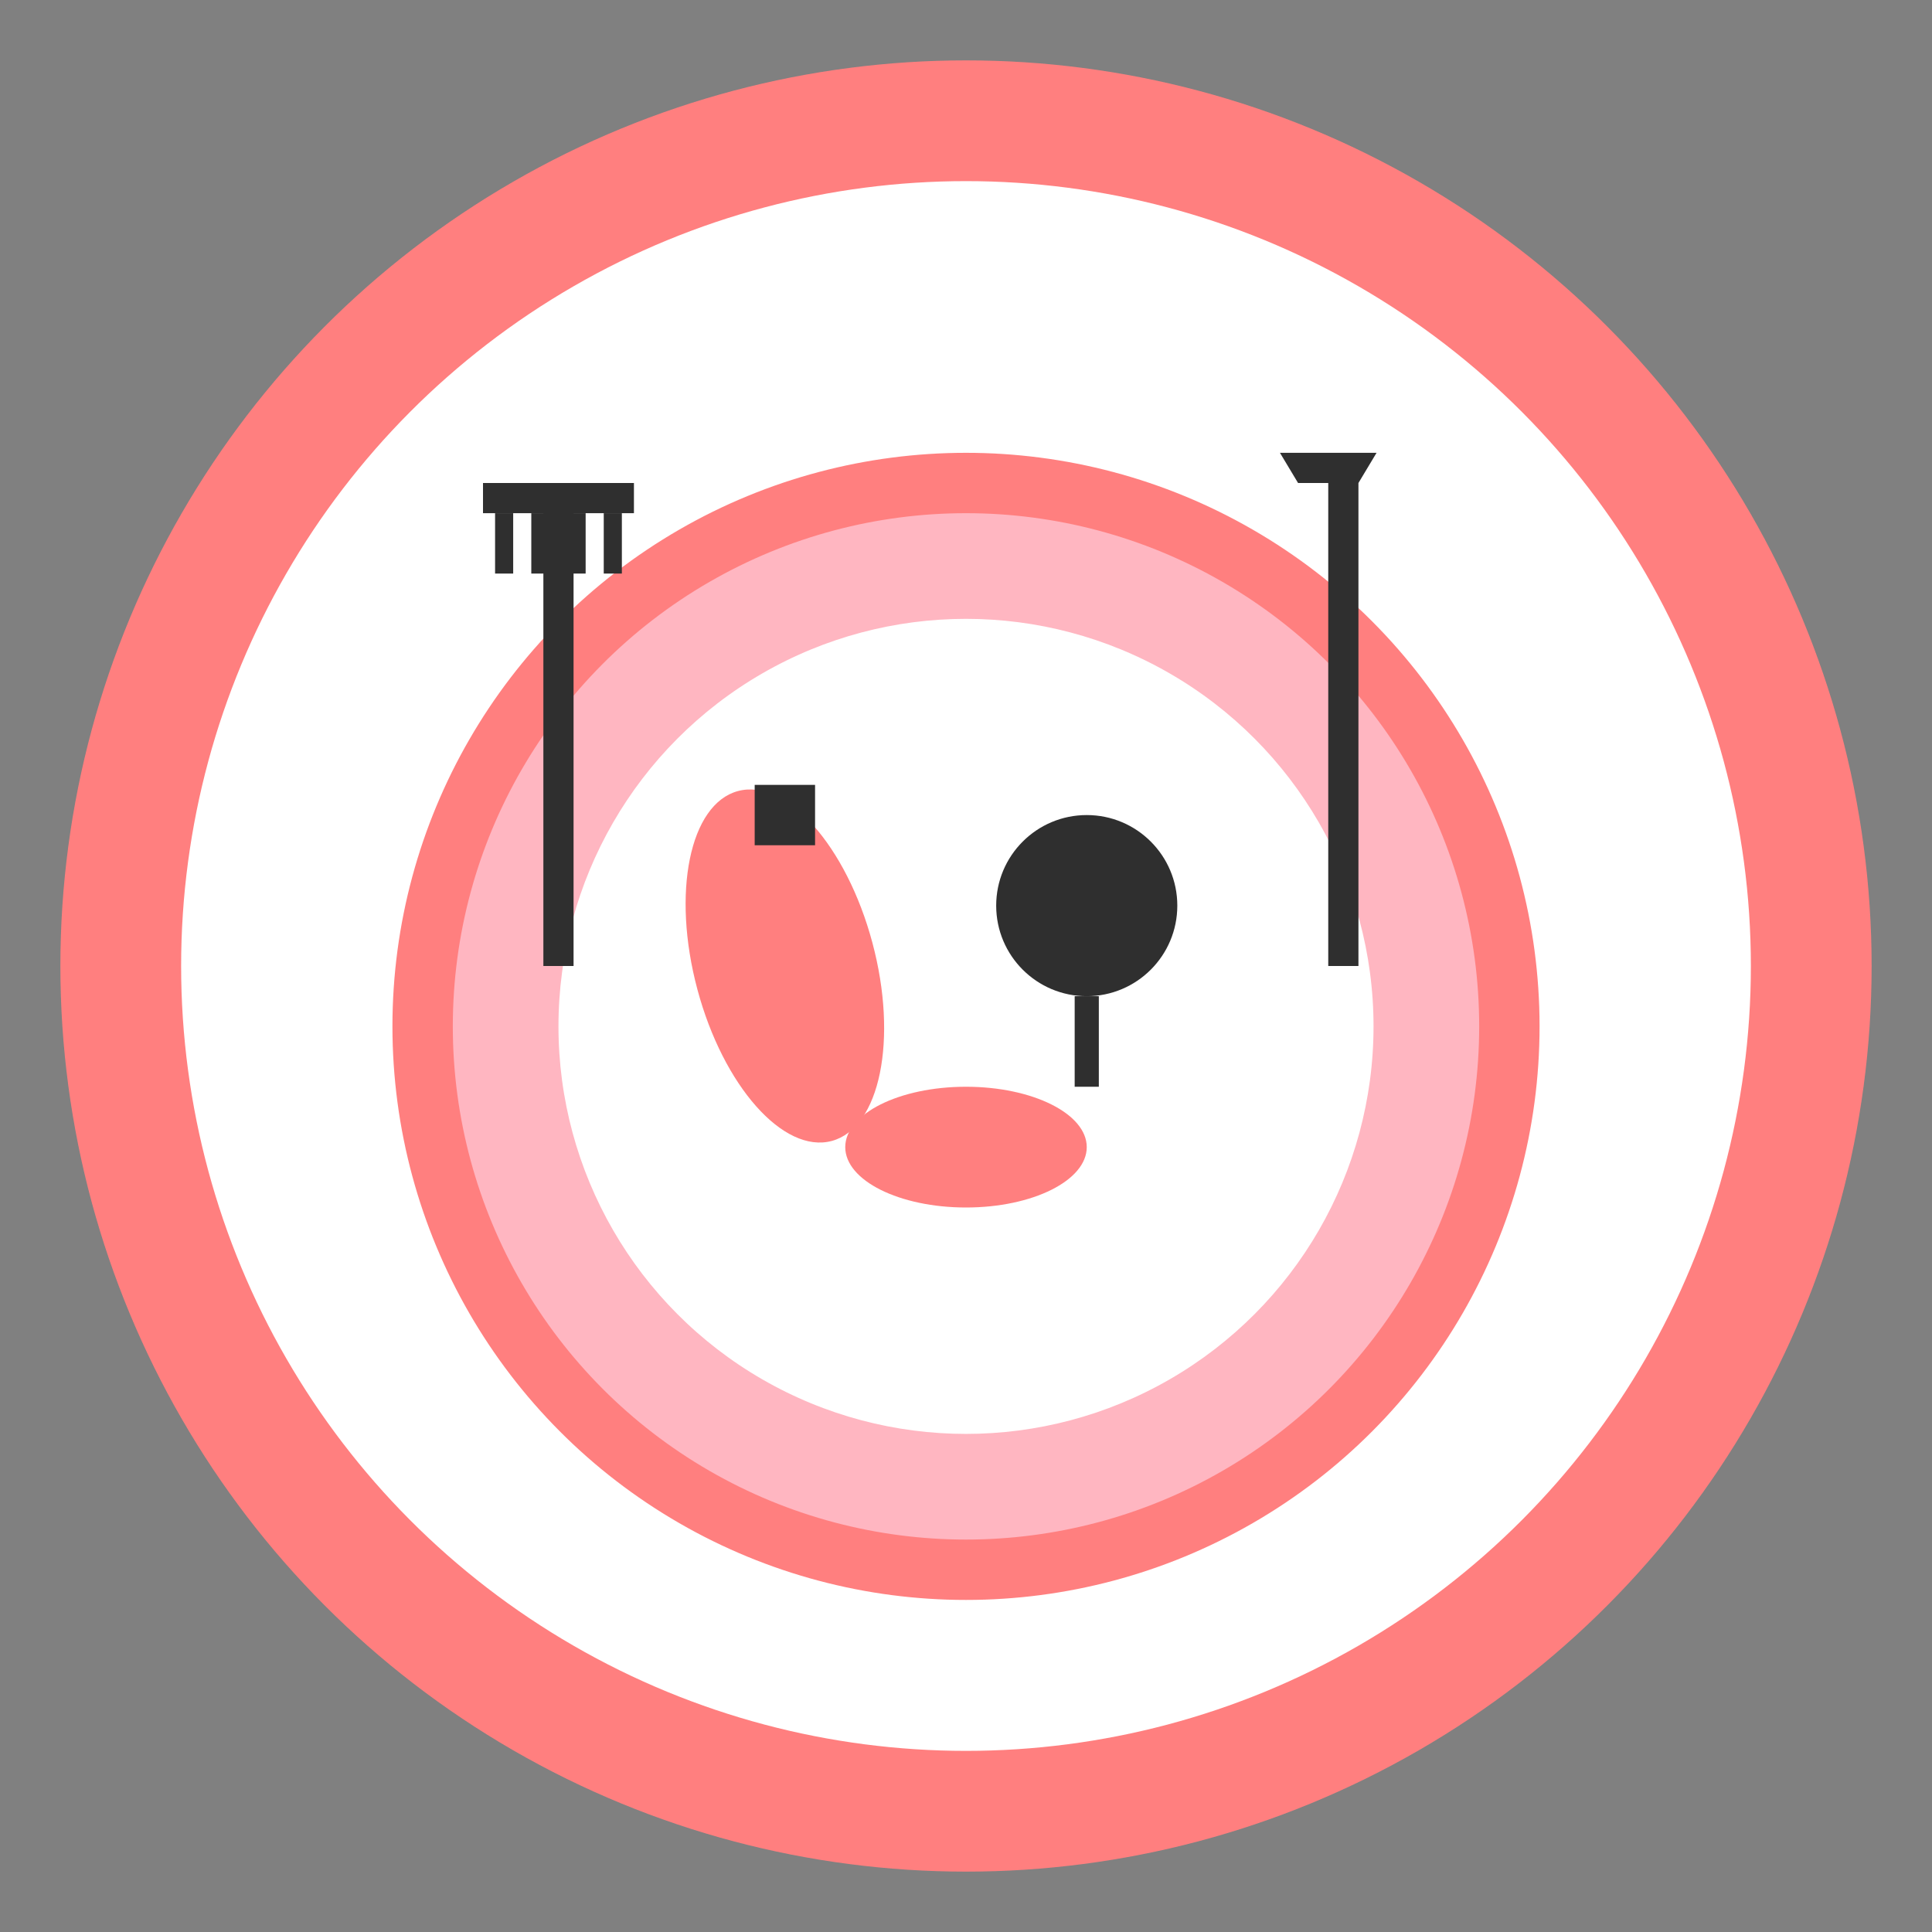 <svg xmlns="http://www.w3.org/2000/svg" viewBox="0 0 32 32" width="32" height="32">
  <rect x="0" y="0" width="32" height="32" fill="#808080" stroke="none"/>
  <defs>
    <style>
      .coral { fill: #FF7F7F; }
      .pink { fill: #FFB6C1; }
      .basalt { fill: #2F2F2F; }
      .white { fill: #FFFFFF; }
    </style>
  </defs>
  
  <!-- Background circle -->
  <circle cx="16" cy="16" r="15" class="coral"/>
  <circle cx="16" cy="16" r="13" class="white"/>
  
  <!-- Plate -->
  <circle cx="16" cy="17" r="9" class="pink" stroke="#FF7F7F" stroke-width="1"/>
  <circle cx="16" cy="17" r="7" class="white" stroke="#FFB6C1" stroke-width="0.5"/>
  
  <!-- Food items on plate -->
  <!-- Carrot -->
  <ellipse cx="13" cy="16" rx="1.5" ry="3" class="coral" transform="rotate(-15 13 16)"/>
  <rect x="12.5" y="13" width="1" height="1" class="basalt"/>
  
  <!-- Broccoli -->
  <circle cx="18" cy="15" r="1.5" class="basalt"/>
  <rect x="17.8" y="16.5" width="0.4" height="1.5" class="basalt"/>
  
  <!-- Protein/meat -->
  <ellipse cx="16" cy="19" rx="2" ry="1" class="coral"/>
  
  <!-- Fork -->
  <rect x="9" y="8" width="0.5" height="8" class="basalt"/>
  <rect x="8" y="8" width="2.5" height="0.5" class="basalt"/>
  <rect x="8.2" y="8.5" width="0.3" height="1" class="basalt"/>
  <rect x="8.8" y="8.5" width="0.3" height="1" class="basalt"/>
  <rect x="9.4" y="8.5" width="0.3" height="1" class="basalt"/>
  <rect x="10" y="8.5" width="0.3" height="1" class="basalt"/>
  
  <!-- Knife -->
  <rect x="22" y="8" width="0.5" height="8" class="basalt"/>
  <polygon points="21.5,8 22.5,8 22.8,7.5 21.2,7.5" class="basalt"/>
</svg>
